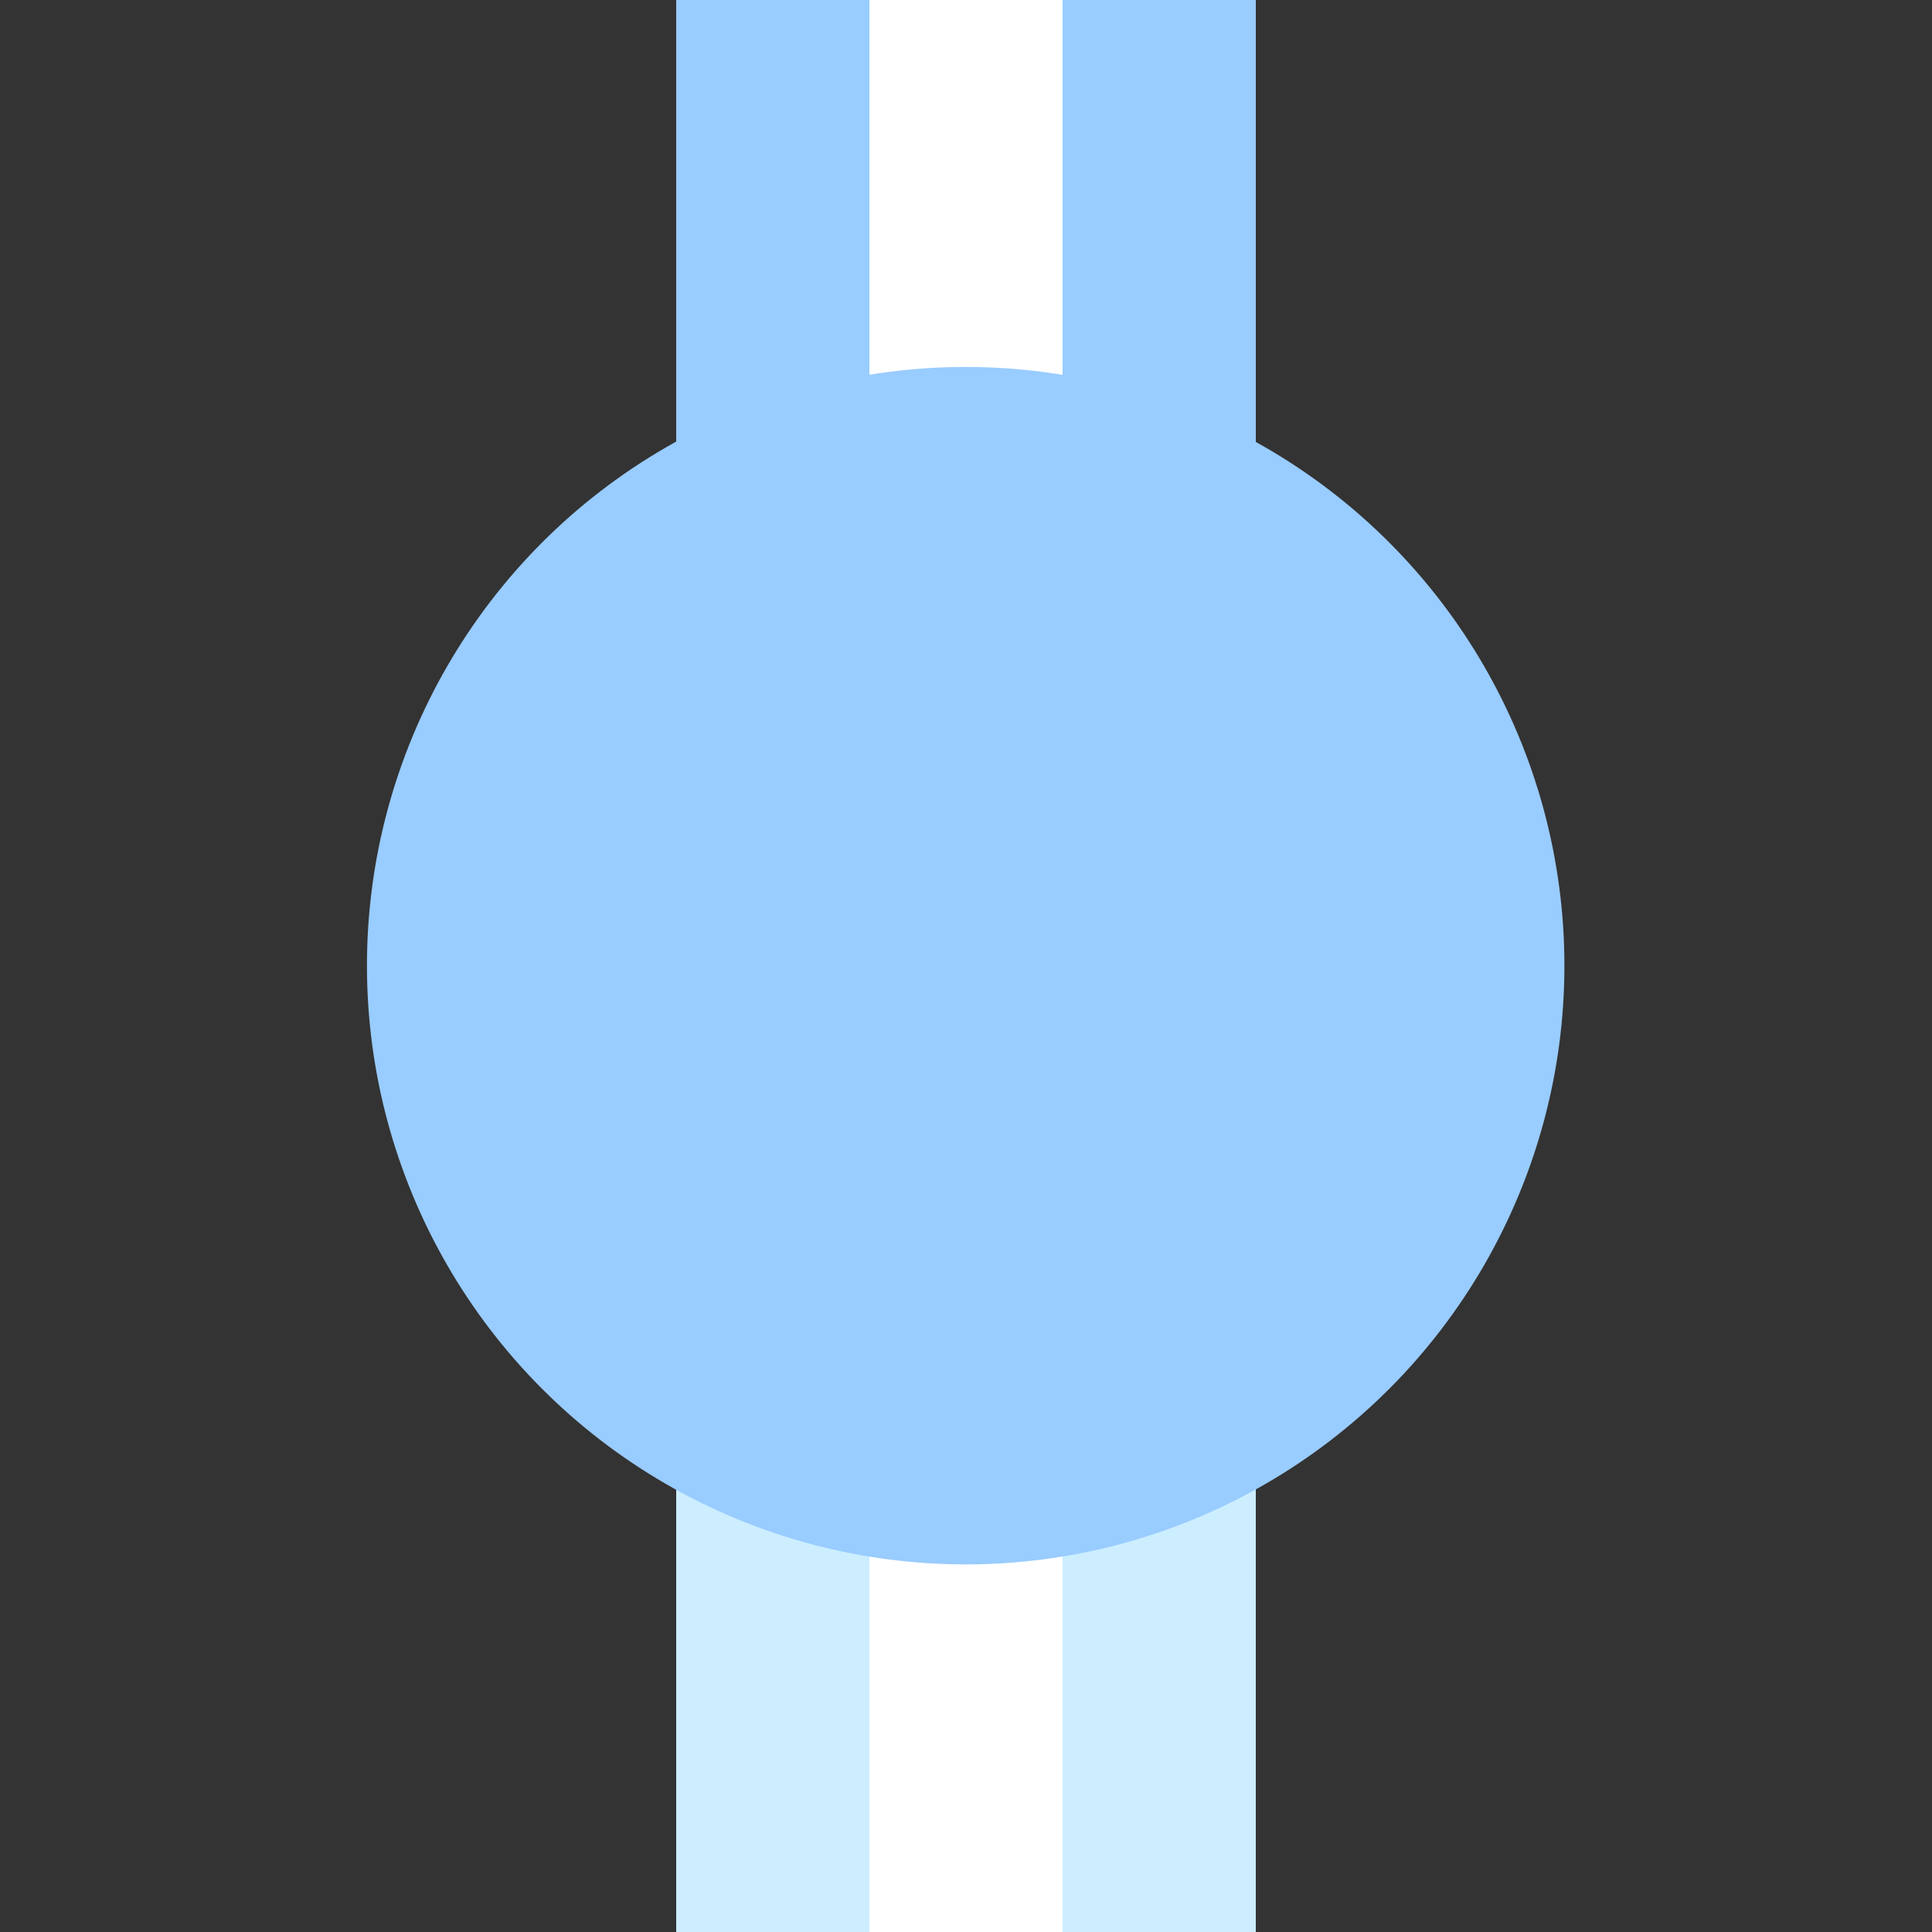 <?xml version="1.0" encoding="UTF-8" standalone="no"?>
<!-- created by de:User:Torben Hedderich
     based on work by de:User:Bernina -->
<svg
   xmlns:dc="http://purl.org/dc/elements/1.1/"
   xmlns:cc="http://creativecommons.org/ns#"
   xmlns:rdf="http://www.w3.org/1999/02/22-rdf-syntax-ns#"
   xmlns:svg="http://www.w3.org/2000/svg"
   xmlns="http://www.w3.org/2000/svg"
   xmlns:sodipodi="http://sodipodi.sourceforge.net/DTD/sodipodi-0.dtd"
   xmlns:inkscape="http://www.inkscape.org/namespaces/inkscape"
   width="500"
   height="500"
   viewBox="0 0 500 500"
   id="svg2"
   sodipodi:version="0.32"
   inkscape:version="0.46"
   sodipodi:docname="BSicon_xKBFe_BUTOVO.svg"
   inkscape:output_extension="org.inkscape.output.svg.inkscape"
   sodipodi:docbase="C:\Documents and Settings\Роман.ROMAN\Мои документы"
   sodipodi:modified="true">
  <rect x="0" y="0" width="500" height="500" fill="#333333" stroke="none"/>
  <defs
     id="defs15">
    <inkscape:perspective
       sodipodi:type="inkscape:persp3d"
       inkscape:vp_x="0 : 250 : 1"
       inkscape:vp_y="0 : 1000 : 0"
       inkscape:vp_z="500 : 250 : 1"
       inkscape:persp3d-origin="250 : 166.66667 : 1"
       id="perspective11" />
  </defs>
  <sodipodi:namedview
     inkscape:window-height="740"
     inkscape:window-width="1280"
     inkscape:pageshadow="2"
     inkscape:pageopacity="0.0"
     guidetolerance="10.0"
     gridtolerance="10.0"
     objecttolerance="10.0"
     borderopacity="1.0"
     bordercolor="#666666"
     pagecolor="#ffffff"
     id="base"
     inkscape:zoom="1"
     inkscape:cx="142.47871"
     inkscape:cy="250"
     inkscape:window-x="-4"
     inkscape:window-y="-4"
     inkscape:current-layer="g6"
     showgrid="false" />
  <title
     id="title4">
 BSu: xKopfbahnhof (Anfang)
</title>
  <g
     stroke="none"
     stroke-miterlimit="10"
     stroke-width="10"
     stroke-linecap="butt"
     stroke-linejoin="miter"
     fill="none"
     fill-rule="evenodd"
     id="g6">
    <rect
       width="150"
       height="250"
       x="175"
       y="0"
       id="rect8"
       style="fill:#99ccff;fill-opacity:1" />
    <rect
       width="150"
       height="250"
       x="175"
       y="250"
       id="rect10"
       style="fill:#cceeff;fill-opacity:1" />
    <rect
       style="opacity:1;fill:#ffffff;fill-opacity:1;fill-rule:nonzero;stroke:none;stroke-opacity:1"
       id="rect3154"
       width="50"
       height="500"
       x="225"
       y="7.6293941e-06" />
    <circle
       cx="250"
       cy="250"
       r="150"
       id="circle12"
       style="fill:#99ccff;fill-opacity:1"
       sodipodi:cx="250"
       sodipodi:cy="250"
       sodipodi:rx="150"
       sodipodi:ry="150"
       transform="matrix(1.033,0,0,1.033,-8.333,-8.333)" />
  </g>
</svg>
